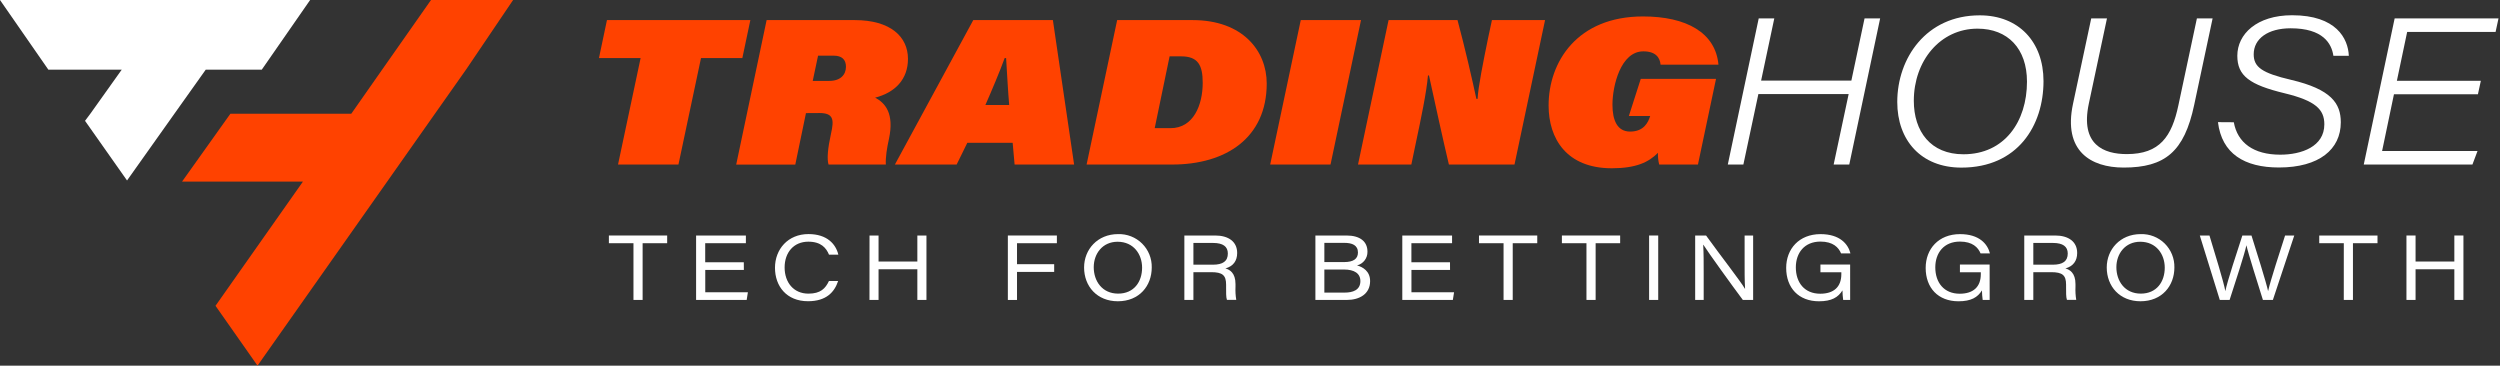 <?xml version="1.0" encoding="UTF-8"?> <svg xmlns="http://www.w3.org/2000/svg" width="294" height="43" viewBox="0 0 294 43" fill="none"><rect x="0" y="0" width="294" height="43" fill="#333333" stroke="none"/> <g clip-path="url(#clip0_3_1895)"> <path d="M30.783 8.195L36.471 0H29.88H20.001H0L5.687 8.195H14.314L10.621 13.379L9.999 14.209L14.94 21.224L20.503 13.385L24.193 8.195H30.783Z" fill="white"></path> <path d="M52.893 10.9L54.881 8.077L60.341 0H50.687L44.999 8.107L41.309 13.376H36.975H27.093L21.406 21.36H31.287H35.622L25.343 35.962L30.284 43L45.503 21.395L51.191 13.315L52.893 10.9Z" fill="#FF4200"></path> <path d="M75.336 6.827H70.438L71.378 2.363H88.242L87.3 6.827H82.439L79.786 19.347H72.68L75.336 6.827Z" fill="#FF4200"></path> <path d="M94.781 13.302L93.526 19.357H86.576L90.155 2.363H100.504C104.728 2.363 106.777 4.317 106.777 6.924C106.777 9.337 105.259 10.88 102.919 11.484C104.101 12.11 105.188 13.34 104.537 16.356C104.31 17.371 104.126 18.503 104.174 19.347H97.434C97.241 18.696 97.338 17.466 97.724 15.73C98.11 14.041 98.012 13.292 96.349 13.292L94.781 13.302ZM95.577 9.514H97.531C98.834 9.514 99.485 8.79 99.485 7.85C99.485 7.004 99.002 6.545 98.037 6.545H96.204L95.577 9.514Z" fill="#FF4200"></path> <path d="M113.758 16.792L112.503 19.347H105.241L114.457 2.363H123.819L126.315 19.347H119.316L119.089 16.792H113.758ZM118.681 12.351C118.558 11 118.415 8.42 118.318 6.827H118.15C117.594 8.37 116.581 10.76 115.88 12.351H118.681Z" fill="#FF4200"></path> <path d="M131.378 2.363H140.257C146.144 2.363 148.967 5.982 148.967 9.818C148.967 16.188 144.201 19.35 137.846 19.35H127.784L131.378 2.363ZM135.793 15.072H137.651C140.354 15.072 141.439 12.348 141.439 9.738C141.439 7.664 140.885 6.627 138.906 6.627H137.545L135.793 15.072Z" fill="#FF4200"></path> <path d="M160.056 2.363L156.47 19.347H149.375L152.97 2.363H160.056Z" fill="#FF4200"></path> <path d="M159.702 19.347L163.297 2.363H171.403C172.295 5.692 173.092 9.171 173.623 11.629H173.768C173.816 10.324 174.419 7.317 174.998 4.487L175.452 2.363H181.7L178.105 19.347H170.389C169.762 16.719 168.628 11.556 168.049 8.878H167.929C167.761 10.855 167.109 13.969 166.481 16.912L165.975 19.347H159.702Z" fill="#FF4200"></path> <path d="M199.679 19.347H195.119C195.008 18.898 194.959 18.435 194.974 17.972C193.887 19.082 192.391 19.788 189.545 19.788C184.237 19.788 182.115 16.313 182.115 12.405C182.115 7.29 185.467 1.934 193.213 1.934C198.351 1.934 201.753 3.863 202.091 7.607H195.283C195.21 6.788 194.727 6.039 193.256 6.039C190.578 6.039 189.625 10.124 189.625 12.312C189.625 14.171 190.204 15.473 191.699 15.473C193.34 15.473 193.823 14.364 194.039 13.712L194.064 13.64H191.554L192.954 9.273H201.805L199.679 19.347Z" fill="#FF4200"></path> <path d="M206.825 2.165H208.657L207.107 9.478H217.721L219.271 2.165H221.105L217.474 19.348H215.638L217.401 11.064H206.785L205.021 19.348H203.19L206.825 2.165Z" fill="white"></path> <path d="M240.316 9.541C240.316 14.777 237.28 19.711 230.662 19.711C225.896 19.711 223.118 16.481 223.118 11.995C223.118 6.831 226.522 1.804 232.815 1.804C237.402 1.802 240.316 4.923 240.316 9.541ZM225.065 11.851C225.065 15.453 227.033 18.142 230.902 18.142C235.752 18.142 238.373 14.273 238.373 9.602C238.373 5.726 236.124 3.37 232.557 3.37C228.168 3.37 225.065 7.156 225.065 11.851Z" fill="white"></path> <path d="M247.78 2.165L245.645 12.192C244.617 17.039 247.417 18.122 250.113 18.122C253.987 18.122 255.404 16.061 256.18 12.373L258.356 2.161H260.204L258.036 12.339C256.874 17.838 254.607 19.706 249.744 19.706C245.851 19.706 242.613 17.743 243.782 12.23L245.929 2.161L247.78 2.165Z" fill="white"></path> <path d="M262.696 14.377C263.129 16.794 265.017 18.19 268.156 18.19C270.666 18.19 273.342 17.241 273.342 14.62C273.342 12.866 272.309 11.849 268.662 10.966C264.552 9.97 263.109 8.924 263.109 6.559C263.109 4.022 265.378 1.793 269.556 1.793C274.751 1.793 276.138 4.541 276.222 6.559H274.406C274.195 5.122 273.197 3.327 269.379 3.327C266.722 3.327 265.035 4.541 265.035 6.386C265.035 7.898 266.02 8.592 269.429 9.389C274.152 10.499 275.278 12.158 275.278 14.382C275.278 17.559 272.738 19.697 267.999 19.697C263.939 19.697 261.282 18.067 260.832 14.364L262.696 14.377Z" fill="white"></path> <path d="M291.405 11.084H281.53L280.134 17.761H291.355L290.758 19.35H277.978L281.61 2.167H293.824L293.481 3.756H283.082L281.873 9.502H291.747L291.405 11.084Z" fill="white"></path> <path d="M74.496 28.602H71.605V27.695H78.459V28.602H75.572V35.272H74.496V28.602Z" fill="white"></path> <path d="M87.478 31.743H82.939V34.367H87.952L87.809 35.275H81.861V27.695H87.716V28.602H82.932V30.845H87.471L87.478 31.743Z" fill="white"></path> <path d="M98.564 33.046C98.133 34.346 97.182 35.424 95.021 35.424C92.504 35.424 91.138 33.663 91.138 31.491C91.138 29.32 92.654 27.527 95.076 27.527C97.263 27.527 98.292 28.704 98.589 29.948H97.49C97.164 29.156 96.553 28.421 95.062 28.421C93.324 28.421 92.271 29.708 92.271 31.453C92.271 33.198 93.315 34.532 95.073 34.532C96.501 34.532 97.071 33.922 97.484 33.046H98.564Z" fill="white"></path> <path d="M102.256 27.695H103.318V30.756H107.88V27.695H108.951V35.272H107.88V31.666H103.318V35.272H102.25L102.256 27.695Z" fill="white"></path> <path d="M118.524 27.695H124.289V28.602H119.6V31.069H123.971V31.977H119.6V35.275H118.524V27.695Z" fill="white"></path> <path d="M135.445 31.457C135.445 33.6 133.997 35.429 131.456 35.429C129.016 35.429 127.489 33.677 127.489 31.453C127.489 29.351 129.054 27.531 131.487 27.531C132.009 27.515 132.528 27.605 133.014 27.796C133.499 27.987 133.941 28.275 134.311 28.642C134.682 29.01 134.974 29.449 135.168 29.933C135.363 30.417 135.458 30.936 135.445 31.457ZM128.623 31.426C128.623 33.055 129.617 34.53 131.492 34.53C133.367 34.53 134.311 33.123 134.311 31.478C134.311 29.91 133.321 28.43 131.426 28.43C129.658 28.432 128.623 29.828 128.623 31.428V31.426Z" fill="white"></path> <path d="M140.345 32.007V35.272H139.281V27.695H142.901C144.455 27.695 145.492 28.405 145.492 29.751C145.492 30.659 145.039 31.314 144.108 31.566C144.607 31.705 145.295 32.084 145.295 33.409V33.727C145.27 34.242 145.299 34.757 145.384 35.266H144.287C144.174 34.934 144.19 34.358 144.19 33.722V33.477C144.19 32.358 143.756 32.007 142.429 32.007H140.345ZM140.345 31.128H142.631C143.815 31.128 144.394 30.715 144.394 29.812C144.394 28.986 143.811 28.571 142.669 28.571H140.345V31.128Z" fill="white"></path> <path d="M154.691 27.695H158.342C159.967 27.695 160.814 28.419 160.814 29.599C160.822 29.967 160.706 30.327 160.482 30.62C160.259 30.914 159.943 31.122 159.586 31.212C160.267 31.396 161.125 31.893 161.125 33.053C161.125 34.571 159.876 35.272 158.401 35.272H154.691V27.695ZM158.074 30.82C159.166 30.82 159.695 30.432 159.695 29.696C159.695 28.825 158.994 28.561 158.106 28.561H155.744V30.817L158.074 30.82ZM155.744 34.408H158.154C159.048 34.408 159.981 34.135 159.981 33.057C159.981 32.15 159.264 31.696 158.052 31.696H155.744V34.408Z" fill="white"></path> <path d="M170.525 31.743H165.986V34.367H170.999L170.854 35.275H164.91V27.695H170.763V28.602H165.981V30.845H170.52L170.525 31.743Z" fill="white"></path> <path d="M176.818 28.602H173.929V27.695H180.781V28.602H177.896V35.272H176.818V28.602Z" fill="white"></path> <path d="M186.568 28.602H183.679V27.695H190.53V28.602H187.646V35.272H186.568V28.602Z" fill="white"></path> <path d="M195.006 27.695V35.272H193.935V27.695H195.006Z" fill="white"></path> <path d="M199.352 35.272V27.695H200.632C202.339 30.069 204.774 33.18 205.203 33.958H205.223C205.157 32.973 205.166 31.777 205.166 30.554V27.695H206.169V35.272H204.958C203.823 33.759 200.872 29.674 200.319 28.791H200.296C200.353 29.767 200.353 30.833 200.353 32.181V35.272H199.352Z" fill="white"></path> <path d="M217.578 35.272H216.757C216.708 34.901 216.68 34.526 216.673 34.151C216.167 34.968 215.397 35.431 213.913 35.431C211.521 35.431 210.055 33.858 210.055 31.505C210.055 29.276 211.571 27.533 214.094 27.533C216.364 27.533 217.333 28.689 217.614 29.803H216.511C216.221 29.095 215.561 28.41 214.088 28.41C212.193 28.41 211.19 29.746 211.19 31.442C211.19 33.225 212.202 34.542 214.063 34.542C215.651 34.542 216.541 33.74 216.541 32.247V32.02H214.083V31.112H217.576L217.578 35.272Z" fill="white"></path> <path d="M233.984 35.272H233.163C233.112 34.901 233.084 34.526 233.079 34.151C232.573 34.968 231.801 35.431 230.317 35.431C227.925 35.431 226.459 33.858 226.459 31.505C226.459 29.276 227.975 27.533 230.498 27.533C232.768 27.533 233.735 28.689 234.018 29.803H232.915C232.625 29.095 231.964 28.41 230.492 28.41C228.594 28.41 227.591 29.746 227.591 31.442C227.591 33.225 228.606 34.542 230.464 34.542C232.053 34.542 232.943 33.74 232.943 32.247V32.02H230.487V31.112H233.98L233.984 35.272Z" fill="white"></path> <path d="M239.118 32.007V35.272H238.053V27.695H241.685C243.237 27.695 244.276 28.405 244.276 29.751C244.276 30.659 243.822 31.314 242.892 31.566C243.389 31.705 244.077 32.084 244.077 33.409V33.727C244.053 34.242 244.082 34.757 244.165 35.266H243.071C242.958 34.934 242.971 34.358 242.971 33.722V33.477C242.971 32.358 242.538 32.007 241.21 32.007H239.118ZM239.118 31.128H241.401C242.586 31.128 243.167 30.715 243.167 29.812C243.167 28.986 242.581 28.571 241.442 28.571H239.118V31.128Z" fill="white"></path> <path d="M255.708 31.457C255.708 33.6 254.26 35.429 251.72 35.429C249.278 35.429 247.753 33.677 247.753 31.453C247.753 29.351 249.317 27.531 251.75 27.531C252.271 27.515 252.791 27.605 253.276 27.796C253.762 27.987 254.203 28.275 254.574 28.642C254.944 29.01 255.236 29.449 255.431 29.933C255.626 30.417 255.72 30.936 255.708 31.457ZM248.886 31.426C248.886 33.055 249.88 34.53 251.757 34.53C253.634 34.53 254.575 33.123 254.575 31.478C254.575 29.91 253.586 28.43 251.689 28.43C249.927 28.432 248.886 29.828 248.886 31.428V31.426Z" fill="white"></path> <path d="M261.048 35.272L258.697 27.695H259.832C260.392 29.56 261.536 33.232 261.699 34.24C261.904 33.166 263.102 29.531 263.701 27.695H264.774C265.312 29.394 266.558 33.38 266.722 34.213H266.735C266.978 33.078 268.154 29.467 268.726 27.695H269.806L267.291 35.272H266.118C265.576 33.55 264.368 29.735 264.178 28.838C263.987 29.805 262.83 33.339 262.201 35.272H261.048Z" fill="white"></path> <path d="M275.632 28.602H272.743V27.695H279.594V28.602H276.707V35.272H275.629L275.632 28.602Z" fill="white"></path> <path d="M282.999 27.695H284.07V30.756H288.631V27.695H289.7V35.272H288.631V31.666H284.07V35.272H282.999V27.695Z" fill="white"></path> </g> <defs> <clipPath id="clip0_3_1895"> <rect width="294" height="43" fill="white"></rect> </clipPath> </defs> </svg> 